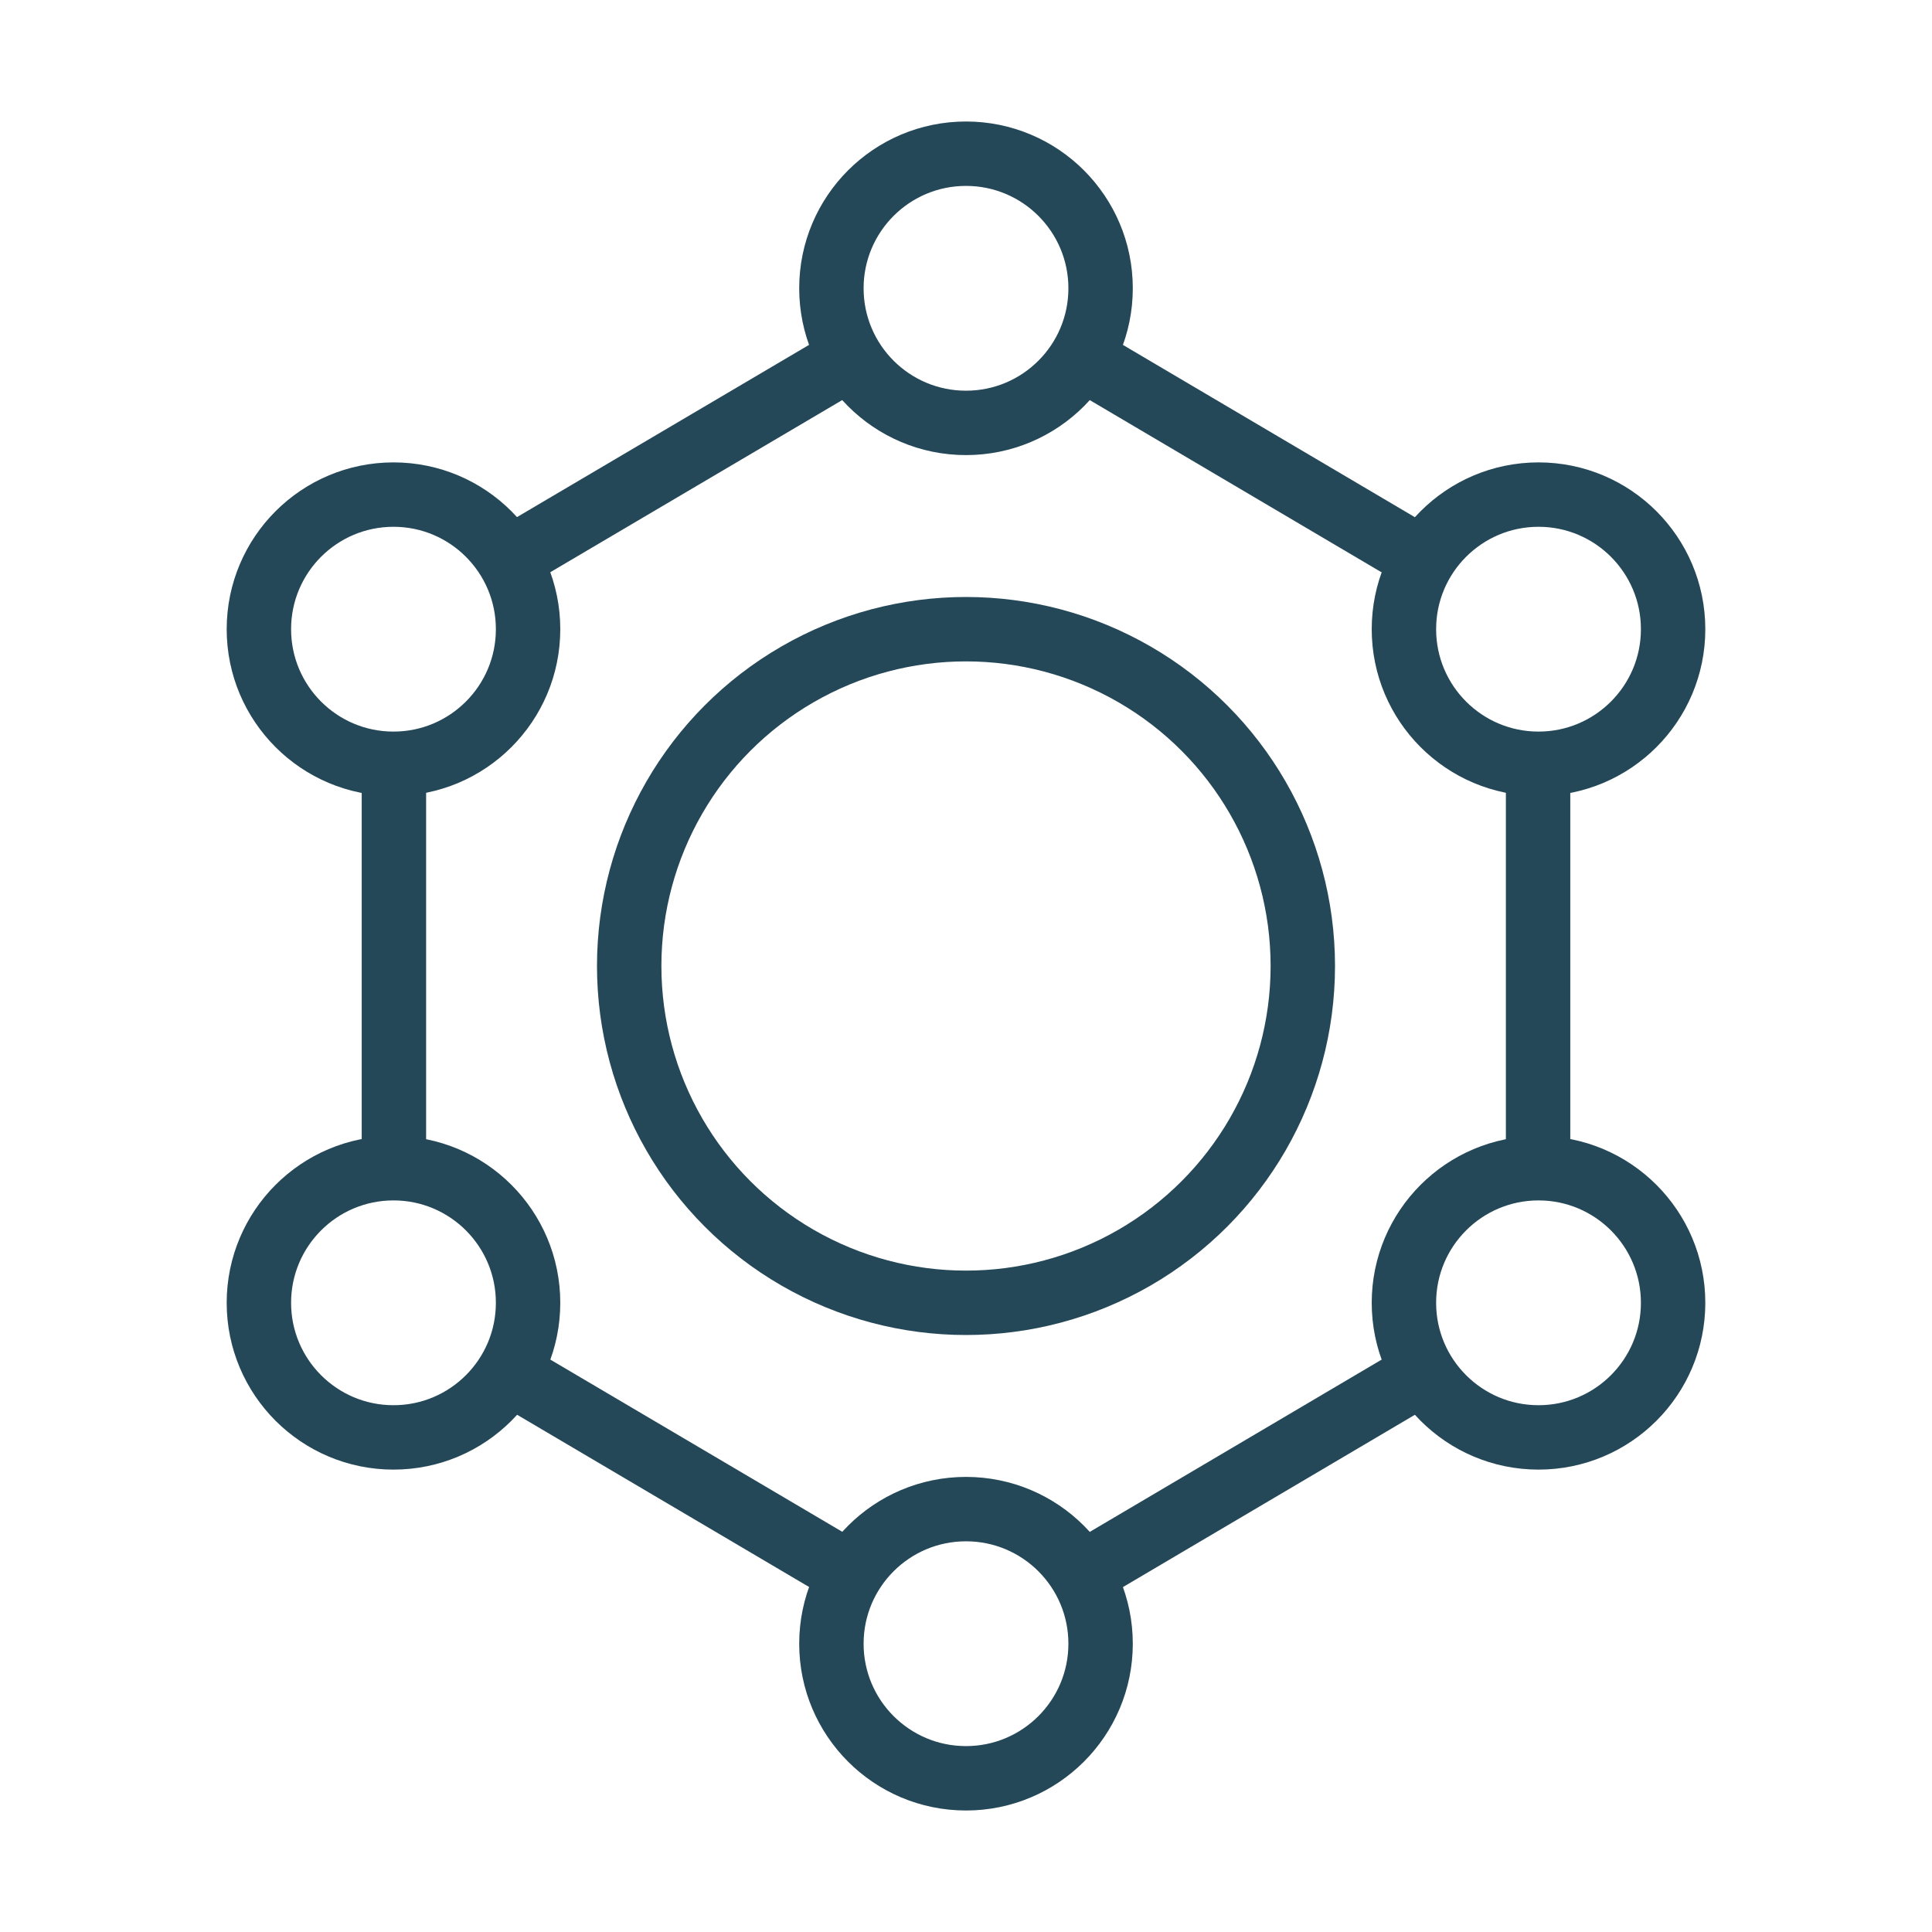 <svg viewBox="0 0 90 90" xmlns="http://www.w3.org/2000/svg" id="Layer_1"><defs><style>.cls-1{stroke-miterlimit:10;}.cls-1,.cls-2{fill:none;stroke:#244858;stroke-width:3px;}.cls-2{stroke-linecap:round;stroke-linejoin:round;}</style></defs><line y2="25.92" x2="23.93" y1="17.01" x1="39.04" class="cls-1"></line><line y2="16.77" x2="50.55" y1="25.61" x1="65.53" class="cls-2"></line><line y2="36.43" x2="18.35" y1="54.07" x1="18.35" class="cls-2"></line><line y2="64.17" x2="24.1" y1="73.13" x1="39.29" class="cls-2"></line><line y2="73" x2="50.94" y1="64.17" x1="65.9" class="cls-2"></line><line y2="35.92" x2="71.65" y1="54.11" x1="71.65" class="cls-2"></line><circle r="6.27" cy="13.43" cx="45" class="cls-2"></circle><circle r="6.27" cy="76.57" cx="45" class="cls-2"></circle><circle r="6.27" cy="60.69" cx="18.33" class="cls-2"></circle><circle r="6.27" cy="29.31" cx="18.33" class="cls-2"></circle><circle r="6.27" cy="60.69" cx="71.67" class="cls-2"></circle><circle r="6.27" cy="29.31" cx="71.67" class="cls-2"></circle><circle r="15.69" cy="45" cx="45" class="cls-2"></circle></svg>